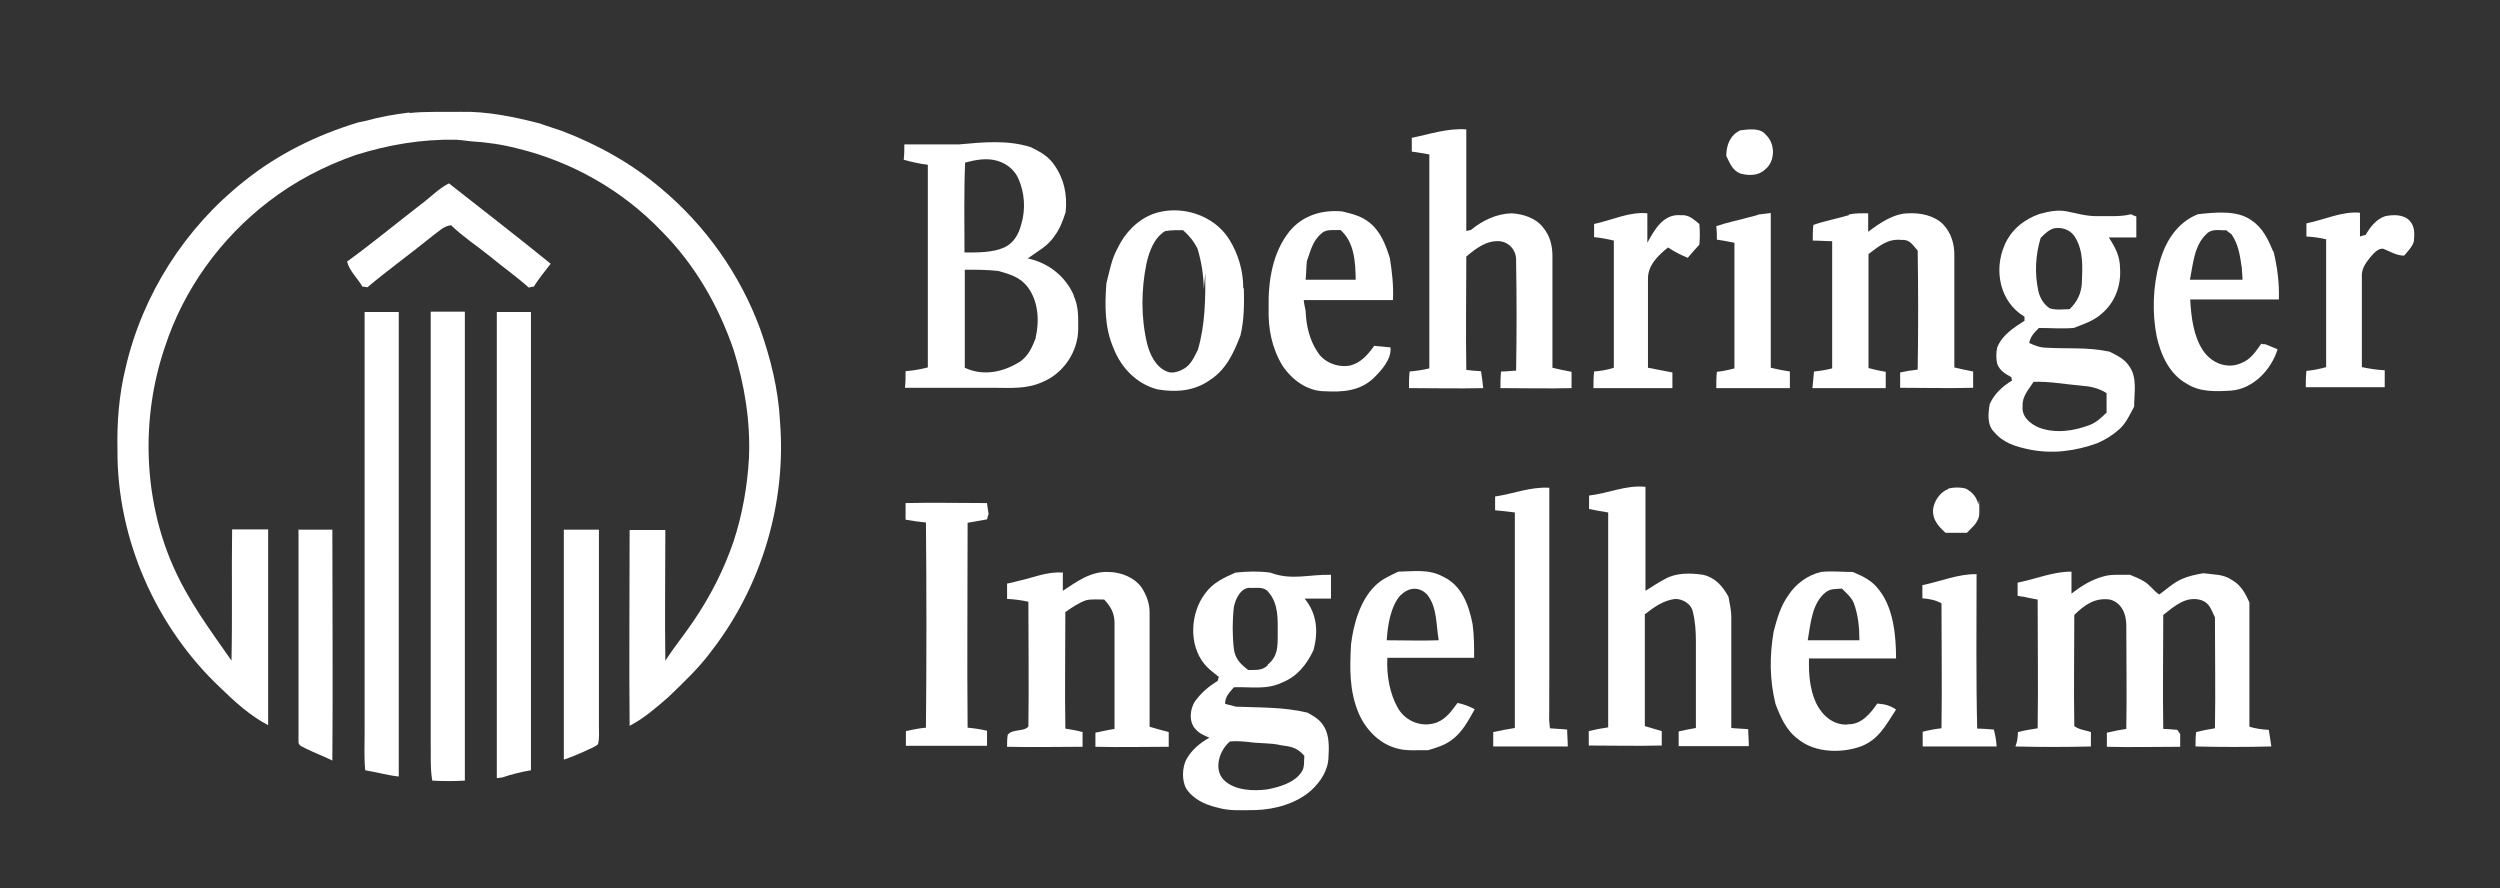 <?xml version="1.0" encoding="UTF-8"?>
<svg id="Ebene_1" data-name="Ebene 1" xmlns="http://www.w3.org/2000/svg" version="1.1" viewBox="0 0 798.1 283.5">
  <rect x="0" y="0" width="798.1" height="283.5" fill="#333333" stroke="none"/>
  <defs>
    <style>
      .cls-1 {
        fill: #fff;
        stroke-width: 0px;
      }
    </style>
  </defs>
  <path class="cls-1" d="M130.6,36.1c5.4-.6,11.1-.3,16.5-.4,8.4-.2,17,1.6,25.2,3.7,2.4.9,4.8,1.6,7.1,2.4,11.5,4.4,22.3,10.4,31.7,18.4,14.1,11.8,25.1,27.3,31.5,44.6,3.4,9.5,5.9,19.6,6.4,29.7,2.1,25.9-5.8,52.5-21.7,73.1-4.1,5.6-9,10.2-14,15-3.8,3.3-7.8,6.8-12.3,9.1-.2-20.8,0-41.7,0-62.5,3.8,0,7.6,0,11.4,0,0,13.9-.2,27.8,0,41.7,2.8-4.3,6-8.2,8.9-12.5,5.4-7.9,9.8-16.5,12.9-25.6,2.8-8.6,4.4-17.6,4.9-26.6.5-11.8-1.4-23.3-4.9-34.5-4.9-14.3-12.5-27.4-23.2-38.1-12.4-12.9-28.5-22-45.8-26.2-5-1.3-9.9-2-15-2.3-1.6-.2-3.1-.4-4.6-.5-11-.2-21.6,1.6-32.1,4.9-10,3.5-19.4,8.4-27.7,14.8-15.4,11.8-27.2,28.1-33.2,46.6-7.6,22.4-6.9,48,2.6,69.7,4.9,11.2,11.8,20.4,18.7,30.3.3-14,0-27.9.2-41.9,3.8,0,7.7,0,11.5,0,0,20.8,0,41.6,0,62.5-5.6-2.9-10.6-7.4-15.1-11.8-20.7-19.4-33.2-47.7-33-76.1-.2-8.8.5-17.6,2.6-26.2,5.4-23.4,19-44.7,37.9-59.6,10.7-8.6,23.1-14.7,36.3-18.7.8-.2,1.6-.3,2.4-.5,4.6-1.3,9.3-2.1,14.1-2.7l-.2.3Z"/>
  <path class="cls-1" d="M555.6,41.6c2.6-.3,6.3-.9,8.1,1.4,3.1,2.8,3.1,8.5-.2,11.1-2.2,2.1-5.3,2-7.9,1.3-2.6-1-3.3-3.3-4.5-5.6,0-3.4,1.2-6.7,4.5-8.2Z"/>
  <path class="cls-1" d="M468.1,41.3v32.4c.5,0,.9-.2,1.5-.3,3.6-3,8.2-5.2,13-5.3,3.6.2,7.7,1.5,10,4.5,2.2,2.6,3,5.8,3,9.2v35.6c2,.5,4,.9,6.1,1.3,0,1.7,0,3.4,0,5.2-7.6.2-15.2,0-22.7,0,0-1.8,0-3.5.2-5.3,1.6,0,3.1-.2,4.8-.3.2-11.6.2-23.2,0-34.8.2-3.3-1.9-6.1-5.2-6.5-4.3-.3-7.6,2.3-10.7,4.9,0,12.1-.2,24.1,0,36.2,1.6.2,3.1.3,4.7.4.3,1.8.5,3.6.7,5.4-7.9.2-15.8,0-23.7,0,0-1.7,0-3.4.2-5.3,2.2-.2,4.3-.5,6.3-1V49.3c-1.9-.3-3.8-.7-5.6-.9v-4.4c5.9-1.2,11.3-3.1,17.3-2.7h0Z"/>
  <path class="cls-1" d="M143.4,58.6c10.8,8.5,21.7,16.9,32.4,25.6-1.9,2.4-3.8,4.8-5.4,7.3-.5,0-1,.2-1.6.3-3.9-3.5-8.2-6.5-12.3-9.9-4.2-3.4-8.7-6.3-12.5-10-2.5.3-3.9,2-5.9,3.4-6.9,5.6-14,10.7-20.8,16.4-.5,0-1-.2-1.6-.2-1.7-2.9-4.1-4.9-4.9-8,8-5.8,15.6-12.1,23.5-18.2,3-2.2,5.6-5,8.9-6.7h0Z"/>
  <path class="cls-1" d="M525.9,68.1v9.4c2.3-4.2,5.1-9.3,10.7-8.8,2.6-.2,4,1.3,5.9,2.8.2,2.2.2,4.4,0,6.6-1.3,1.4-2.5,2.8-3.7,4.2-2.3-.9-4.3-2-6.3-3.3-3.1,2.5-6.4,5.6-6.4,9.9v28.5c2.6.5,5.3,1,7.8,1.5v5c-8.4,0-16.8,0-25.2,0,0-1.7,0-3.5.2-5.3,2.2-.2,4.2-.5,6.3-1.2v-40.6c-2.1-.5-4.2-.9-6.3-1.1v-4.2c6-1.3,11.3-4,17.2-3.4h-.2Z"/>
  <path class="cls-1" d="M561.3,68.5c1.3-.2,2.7-.3,4-.5,0,16.5,0,32.9,0,49.4,2,.5,4.1.9,6.1,1.2v5.3c-7.8,0-15.7,0-23.5,0,0-1.7,0-3.4.2-5.2,1.9-.2,3.8-.6,5.6-1.1v-40.1c-1.9-.4-3.7-.7-5.6-1,0-1.4,0-2.9-.2-4.3,3.5-1.2,7.1-1.9,10.7-2.9.9-.2,1.7-.5,2.6-.7h0Z"/>
  <path class="cls-1" d="M590.2,68.5c2.1-.5,4.1-.4,6.2-.4,0,2,0,3.9,0,5.9,3.7-2.8,8.2-5.9,12.9-5.9,3.8-.2,8.2.7,11,3.5,2.6,2.7,3.7,6.4,3.6,10.1v35.6c2,.5,4,.9,6,1.3v5.2c-7.8.2-15.5,0-23.3,0v-4.9c1.8-.4,3.7-.7,5.6-.9.2-12.6.2-25.4,0-38-1.6-1.7-2.4-3.6-5.1-3.4-4.5-.5-7.2,2-10.6,4.5,0,12.1,0,24.3,0,36.4,1.8.5,3.7.9,5.5,1.2v5.2c-7.8,0-15.7,0-23.4,0,.2-1.7.3-3.5.5-5.3,2-.2,3.9-.5,5.8-1v-40.6c-2,0-4.2-.2-6.2-.2,0-1.6,0-3.4.2-5,3.7-1.3,7.6-2,11.3-3.1h0Z"/>
  <path class="cls-1" d="M753.4,68.1v7.4c.6-.2,1.2-.4,1.8-.5,1.4-2.4,3.4-5.1,6.3-6,2.5-.5,5.8-.6,7.7,1.4,1.8,1.9,1.6,4.3,1.4,6.7-.5,1.7-2,3.2-3.1,4.5-2.5,0-4.4-1.3-6.7-2.2-1.7-.2-3.1,1.6-4.1,2.7-1.6,2-2.9,3.8-2.7,6.5v28.6c2.4.5,4.9.9,7.3,1,0,1.8,0,3.6,0,5.4h-25.2c0-1.7,0-3.4.2-5.2,2.2-.2,4.2-.6,6.3-1.2v-40.8c-2.1-.5-4.2-.8-6.3-.9v-4.2c6-1.2,11.3-3.9,17.2-3.4h-.2Z"/>
  <path class="cls-1" d="M396.9,92c0-5.5-1.6-11-4.5-15.6-4.9-7.9-15.7-11.2-24.3-8.1-5.2,2-9.1,6.2-11.4,11.1-1.9,3.5-2.5,7.2-3.5,11.1-.5,7.1-.6,14,2.3,20.7,2.4,6.2,7.4,11.4,14,13.1,5.7,1,11.6.6,16.5-2.8,5.4-3.4,7.8-8.7,10-14.4,1.2-4.9,1.2-10,1.1-15h0ZM382.4,111.7c-1.2,2.3-2.1,4.6-4.4,6-1.6.9-3.7,1.7-5.5.9-3.6-1.5-5.4-5.4-6.3-8.9-2-8.4-1.9-17.2-.2-25.6.9-3.9,2.4-8.1,5.9-10.3,1.9-.4,3.9-.3,5.8-.3,2,1.8,3.4,3.5,4.6,5.9,1.3,4.4,1.9,8.3,2,12.9.2-1.7.3-3.5.5-5.3,0,8.5,0,16.5-2.4,24.7h0Z"/>
  <path class="cls-1" d="M444.7,95.6c.2-4.5-.3-8.8-1-13.2-1.3-4.1-2.8-8.2-6.2-11.1-2.7-2.3-5.7-3-9-3.8-6.3-.6-12.6,1.2-16.8,6.3-5.5,6.8-6.9,16.1-6.7,24.6-.2,6.4,1,12.7,4.4,18.3,3,4.5,7.9,8.2,13.5,8.2,5.6.3,11,0,15.4-4,2.6-2.5,6-6.2,5.6-10-1.7-.2-3.4-.3-5.2-.5-2,2.8-4.2,5.4-7.7,6.3-3.8.7-8.2-.9-10.3-4.2-2.7-4-3.7-8.5-3.9-13.3-.2-1.1-.5-2.3-.6-3.4h28.5ZM416.8,89.4c.2-2,.2-4,.4-6,1.2-3.3,1.8-6.5,4.7-8.9,1.6-1.5,4-.9,6-1.1,4.5,3.9,4.8,10.3,4.9,15.9h-16.1,0Z"/>
  <path class="cls-1" d="M725.7,80.3c-1.6-3.8-3.3-7.6-7-10-4.5-3.3-11.8-2.5-17.1-1.9-6.6,2.7-10.3,8.6-12.2,15.4-2.1,7.5-2.4,16-.9,23.6,1.3,5.9,4.1,12.1,9.6,15.1,4.2,2.7,9.2,2.5,14.1,2.2,7.1-.5,12.9-6.7,14.9-13.2-1.3-.5-2.6-1.1-3.9-1.6-.5,0-.9,0-1.3-.2-1.9,2.7-3.4,5.1-6.6,6.3-4.5,1.9-9.4-.2-12-4.1-3.1-4.6-3.8-10.9-4.1-16.3h28.3c.2-5.2-.5-10.3-1.7-15.4h0ZM699.1,89.4c1-4.9,1.3-11,5.3-14.7,1.7-1.8,4-1.1,6.3-1.2.5.4,1.1.9,1.7,1.3,2.3,3.4,2.7,6.9,3.3,10.9,0,1.2.2,2.4.2,3.6-5.6,0-11.1,0-16.6,0h0Z"/>
  <path class="cls-1" d="M342.9,94.5c-2.7-6.3-8.2-10.6-14.8-12,3.1-2.3,6.3-3.8,8.5-7.1,1.8-2.4,2.7-4.9,3.6-7.7.6-5.7-.6-11.2-4.2-15.8-1.9-2.4-4.3-3.6-6.9-4.9-7.4-2.4-15.3-1.6-22.9-.9-5.8,0-11.6,0-17.5,0,0,1.6,0,3.2-.2,4.9,2.5.7,5.1,1.3,7.7,1.6,0,21.6,0,43.2,0,64.7-2.4.6-4.6,1-7.1,1.2,0,1.8,0,3.5-.2,5.3,9.3,0,18.7,0,28.1,0,5.6,0,10.5.5,15.7-1.8,6.7-2.7,11.4-9.6,11.5-16.8,0-3.8.2-7.4-1.5-10.9h.2ZM308.1,51.9c3.4-.9,7.1-1.6,10.5-.5,2.9.9,5.3,2.9,6.5,5.6,2,4.5,2.4,9.8.9,14.7-.8,3.1-2.4,5.9-5.4,7.3-3.8,1.7-8.7,1.6-12.7,1.6,0-9.6-.2-19.1.2-28.6h0ZM330.7,107.8c-1.2,3-2.3,5.7-5,7.6-5.3,3.4-11.8,4.8-17.7,2v-31.3c3.6,0,7.1,0,10.7.4,3.5,1,6.8,1.9,9.2,4.9,3.6,4.6,4,11,2.7,16.5h0Z"/>
  <path class="cls-1" d="M127.3,99.5v148.4c-3.6-.4-7.1-1.4-10.7-2-.4-4-.2-7.9-.2-11.9V99.6h11Z"/>
  <path class="cls-1" d="M148.4,99.5v136.8c0,4.3,0,8.5,0,12.9-3.4.2-6.9.2-10.4,0-.7-4-.4-8-.5-12.1V99.5h11Z"/>
  <path class="cls-1" d="M158.5,99.6h.3c3.6,0,7.2,0,10.7,0,0,48.7,0,97.6,0,146.3-3.1.5-6.2,1.3-9.2,2.3-.5,0-1.1.2-1.7.2,0-49.6,0-99.2,0-148.8h0Z"/>
  <path class="cls-1" d="M673.1,112.2c-6.6-1.4-13.1-.8-19.8-1.2-2,0-3.7-.7-5.5-1.5.4-2.1,1.6-3.3,3.1-4.8,3.7,0,7.4.3,11.1,0,3.3-1.3,6.3-2.2,9-4.6,4.2-3.6,6.2-8.9,5.8-14.5,0-3.8-1.6-6.8-3.6-9.8h8.8v-6.7c-.6-.2-1.2-.4-1.7-.7-3.5.9-7.3.5-11.1.6-3.3,0-6.2-.9-9.3-1.5-3.1-.6-5.8,0-8.8.8-4.9,1.7-9,5-11.1,9.8-3.6,8.1-1.6,18.3,6.3,23v1.3c-3.4,2.2-7.1,4.5-8.7,8.5-.4,1.6-.4,3.6,0,5.3.9,2.2,2.5,3.1,4.5,4.2,0,.4.2.8.2,1.1-3,1.8-5.7,4.3-7.1,7.5-.5,2.9-.9,6.7,1.4,8.9,2.9,3.5,6.9,4.7,11.3,5.6,7.3,1.5,14.7.5,21.6-2,2.6-1.1,5-2.6,7.1-4.5,2.2-2,3.3-4.6,4.7-7.2,0-4,1-9-1.3-12.5-1.6-2.7-4.1-3.8-6.7-5.1h-.2ZM651.5,75.9c1.3-1.3,3.1-3.1,5-3.1,2.4-.2,4.8.9,6,3,2.7,4.5,2.3,9.6,2.1,14.7-.2,3.3-1.6,6-3.9,8.2-2,0-4.5.4-6.4-.3-1.9-1.3-3.1-3.3-3.6-5.6-1.2-5.6-.9-11.4.8-17h0ZM672.7,131.5c-1.6,1.6-3.2,3.2-5.4,4.1-5.1,2-11.1,2.9-16.4.9-2.8-1.2-5.6-3.5-5.2-6.9-.2-3.1,2-5.3,3.5-7.7,5.1-.2,10.1.8,15.1,1.2,2.9.2,5.7.8,8.2,2.4v6h0Z"/>
  <path class="cls-1" d="M525.3,155.7c0,11,0,21.9,0,32.9,2.1-1.3,4.2-2.7,6.3-3.8,3.5-2,8.2-1.9,12.1-1.3,3.9.9,6.2,3.6,8.1,7,.4,2.2.9,4.3.9,6.5,0,11.8,0,23.7,0,35.4,1.8.2,3.6.2,5.4.4,0,1.8.2,3.6.2,5.4h-22.4v-4.7c1.8-.4,3.7-.8,5.5-1.1v-27.6c0-3.2-.2-6.5-1-9.6-.5-2.4-3.2-4-5.6-4-3.9.5-6.7,2.6-9.7,4.9,0,11.9,0,23.8,0,35.7,1.8.5,3.6,1.1,5.4,1.6v4.6c-7.8.2-15.5,0-23.3,0v-4.6c2-.5,4.1-.9,6.2-1.2,0-22.9,0-45.7,0-68.6-2-.3-4.1-.7-6.1-1.1v-4.3c6-.7,11.9-3.4,17.8-2.8h.2Z"/>
  <path class="cls-1" d="M494.6,155.7c0,20.1,0,40.1,0,60.2s-.2,11.1.2,16.6c1.9.2,3.7.2,5.5.4,0,1.8.2,3.6.2,5.4h-23.8v-4.6c2.3-.5,4.5-.9,6.9-1.3,0-23,0-45.8,0-68.8-2.1-.3-4.2-.5-6.3-.7v-4.4c6-.9,11.1-3.1,17.2-2.8h.2Z"/>
  <path class="cls-1" d="M621.9,156c1.9-.5,3.9-.5,5.7,0,2.2,1.2,3.4,2.7,4,5.1l.2-1.7c0,1.8.2,3.7,0,5.4-.6,2.4-2.3,3.6-3.9,5.3h-6.8c-2.3-2.1-4.2-4.2-4-7.4.3-2.7,2.2-5.6,4.9-6.6Z"/>
  <path class="cls-1" d="M315.1,160.7c.2,1.2.3,2.4.5,3.4-.2.5-.4,1.2-.5,1.7-2,.3-4.2.8-6.2,1.1,0,21.8-.2,43.7,0,65.4,2.1.2,4.2.5,6.2,1v4.8c-8.6,0-17.3,0-25.9,0v-4.7c2.2-.5,4.2-.9,6.4-1.1.2-21.9.2-43.7,0-65.5-2.2-.2-4.3-.5-6.5-.9,0-1.8,0-3.5,0-5.3,8.5-.2,17.2,0,25.8,0h.2Z"/>
  <path class="cls-1" d="M95.1,169.1h11c0,24.5.2,49.1,0,73.7-2.8-1.4-5.8-2.5-8.6-3.9-1.1-.6-2.4-.9-2.2-2.4v-67.3h0Z"/>
  <path class="cls-1" d="M179.8,169.1h11.4v62.5c0,2,.2,4.2-.3,6-1.3,1.1-3.1,1.6-4.6,2.4-2,.9-4.2,1.8-6.3,2.5,0-24.5,0-49,0-73.4h0Z"/>
  <path class="cls-1" d="M339.3,182.5c0,2,0,4.1,0,6.1,4.4-2.9,9-6.3,14.6-6,3.9,0,8.5,1.8,10.7,5.2,1.5,2.4,2.4,4.9,2.4,7.8v36.4c2,.6,4.1,1.2,6.1,1.7v4.7c-7.8,0-15.6.2-23.4,0v-4.5c2-.4,4.1-.9,6.1-1.2v-33.9c0-3.1-1.3-5.3-3.3-7.4-1.9,0-3.9-.2-5.7.2-2.4.8-4.7,2.4-6.7,3.8,0,12.4-.2,24.8,0,37.2,1.9.3,3.7.6,5.5,1.1v4.7c-8.1,0-16.1.2-24.1,0,0-1.3,0-2.6.2-3.8,1.4-2,5.3-.9,6.6-2.7.2-13.2,0-26.6,0-39.8-2.3-.5-4.5-.8-6.8-.9v-4.9c1.2-.2,2.3-.5,3.4-.8,4.9-1,9.2-3.1,14.3-2.7h0Z"/>
  <path class="cls-1" d="M703.5,183c3.3.5,6.2.2,9.1,2.2,2.8,1.6,4.2,4.2,5.5,7.1,0,13.2,0,26.5,0,39.7,2,.6,4.1.9,6.2,1,.3,1.7.5,3.5.8,5.3-8.1.2-16.1.2-24.2,0,0-1.6,0-3.1.2-4.6,2-.5,4-.9,6-1.2.2-11.8,0-23.7,0-35.4-1.2-2.4-1.6-4.5-4.3-5.5-4.9-1.5-8.6,1.9-12.2,4.7,0,12.1-.2,24.3,0,36.4,1.5,0,3.1.2,4.5.3.3.5.6.9.9,1.3v4.1c-7.8,0-15.6.2-23.4,0v-4.5c2-.5,4.2-.9,6.2-1.2.2-11.1,0-22.1,0-33.1,0-3.6-1.5-7.2-5.2-8.2-4.9-.7-8.2,1.8-11.4,4.9,0,11.8-.2,23.7,0,35.5,1.4,1.1,3.5,1.3,5.3,1.9v4.6c-8,.2-16.1.2-24.1,0,.6-1.5.8-3.1.8-4.6,2-.5,4.2-.9,6.3-1.2.2-13.7,0-27.4,0-41.1-1.5-.3-2.9-.5-4.4-.9-.7,0-1.3-.2-2-.3v-4.2c5.7-1.1,11.5-3.6,17.2-3.5v7c3.1-2.4,6.1-4.3,9.9-5.4,2.7-.9,6-.5,8.8-.6,1.4.6,3,1.2,4.3,2,2,1.1,3.2,3.1,5,4.3,2.4-1.7,4.3-3.6,7.1-4.9,2.2-1,4.6-1.5,7-1.9h.2Z"/>
  <path class="cls-1" d="M631,183.2c0,16.5-.2,32.9.2,49.4,1.8,0,3.5.2,5.3.3.5,1.8.8,3.6.9,5.4-7.8,0-15.8,0-23.6,0v-4.7c2-.5,4-.9,6-1.1.2-13.3,0-26.6,0-39.9-2-1.1-3.9-1.4-6.1-1.6v-4.2c5.9-1.2,11.4-3.6,17.2-3.5Z"/>
  <path class="cls-1" d="M589.9,231.3c-4.7.3-8.3-3-10.2-7-2-4.5-2.3-9.2-2.2-14.1h27.8c0-7.1-.8-15.9-5.3-21.7-2.2-3.1-5.2-4.5-8.5-5.9-3.4,0-6.9-.4-10.2,0-4.2,1-7.9,3.7-10.3,7.3-2.6,3.6-3.7,7.6-4.8,11.8-1.3,7.8-1.3,15.2.6,23,1.7,4.4,3.4,8.5,7.4,11.4,5.4,4.3,13.9,4.4,20.1,2.1,5.6-2.3,7.8-6.8,11-11.7-2-1.3-3.5-1.7-6-1.9-2.2,3.2-5.2,6.9-9.6,6.6h0ZM582.7,189.2c1.6-1.4,3.3-1.1,5.3-1.3,1.4,1.4,3,2.7,3.8,4.6,1.4,3.8,1.8,7.8,1.8,11.9h-16.5c.9-5.1,1.3-11.8,5.7-15.3Z"/>
  <path class="cls-1" d="M465.3,224.4c-1.9,2.5-3.4,4.9-6.5,6.2-4.7,1.8-10-.2-12.5-4.5-2.7-4.7-3.7-10.7-3.4-16.1h27.7c0-3.6,0-7.2-.5-10.8-1.2-6-3.4-12.3-9.4-15.1-4.6-2.5-9.2-1.7-14.3-1.6-2.7,1.3-5.3,2.4-7.4,4.5-4.8,4.7-6.9,12.2-7.7,18.7-.4,7.6-.6,14.7,2.4,21.9,2.1,5,6.3,9.5,11.5,11.1,3.4,1.2,7.1.7,10.7.8,2.6-.8,5.1-1.5,7.3-3.1,3.6-2.5,5.5-6.3,7.6-10-1.8-.9-3.5-1.6-5.5-2l.2.2ZM447.3,189.9c2.4-2.4,5.7-2.7,8.2-.2,3.4,4.1,2.9,9.8,3.8,14.7-5.5.2-11.1,0-16.6,0,.3-4.7,1.2-10.9,4.5-14.5h0Z"/>
  <path class="cls-1" d="M424.9,191.1c0-2.5,0-5.1,0-7.6-6.9-.2-12.5,1.9-19.4-.7-3.8-.5-7.4-.4-11.1,0-3.8,1.7-7.2,3.2-9.7,6.7-4.7,6.2-5.3,16.3-.2,22.5,1.3,1.6,3,2.8,4.6,4.1-.2.5-.2.9-.4,1.3-2.8,1.7-5.3,3.8-7.2,6.5-1.7,2.5-2,6.7.2,8.9,1.2,1.4,2.7,2,4.4,2.7-3,1.6-6,4.2-7.5,7.2-1.2,2.6-1.3,6.3,0,8.9,2.2,3.5,6.1,5.3,10,6.2,4.1,1.2,8,.8,12.3.8,6.2-.2,12.9-2.1,17.6-6.2,3-2.7,5.5-6.5,5.6-10.6.2-3.1.3-7.1-1.4-9.8-1.3-2.3-3.2-3.3-5.3-4.5-7.4-1.8-15.3-1.6-22.8-1.9-1.2-.3-2.4-.6-3.5-.9,0-2.4,1.4-3.6,2.8-5.3,5.5-.2,10.3.9,15.4-1.5,4.9-2,7.8-5.7,10-10.3,1.6-5.9,1.2-11.6-2.8-16.5,2.8,0,5.6,0,8.5,0h0ZM392.8,236.7c2-.2,4,0,6,.2,3.4.5,6.7.2,10.1,1,3.2.4,5.3.8,7.5,3.4-.2,2,.2,3.7-1,5.3-2.2,3.3-7.1,4.7-10.8,5.4-4.4.6-10.5.4-13.9-3-3.4-3.4-1.4-9.7,2.1-12.4h0ZM404.7,212.4c-1.9,1.8-3.8,1.4-6.2,1.5-2.4-1.8-4.2-3.6-4.6-6.7-.5-4.2-.5-9.1,0-13.4.5-2.7,2.4-6.6,5.6-6.1,2,0,4.2-.4,5.5,1.4,3.2,3.7,2.9,8.7,2.9,13.2s0,7.2-3.2,9.9v.2Z"/>
</svg>